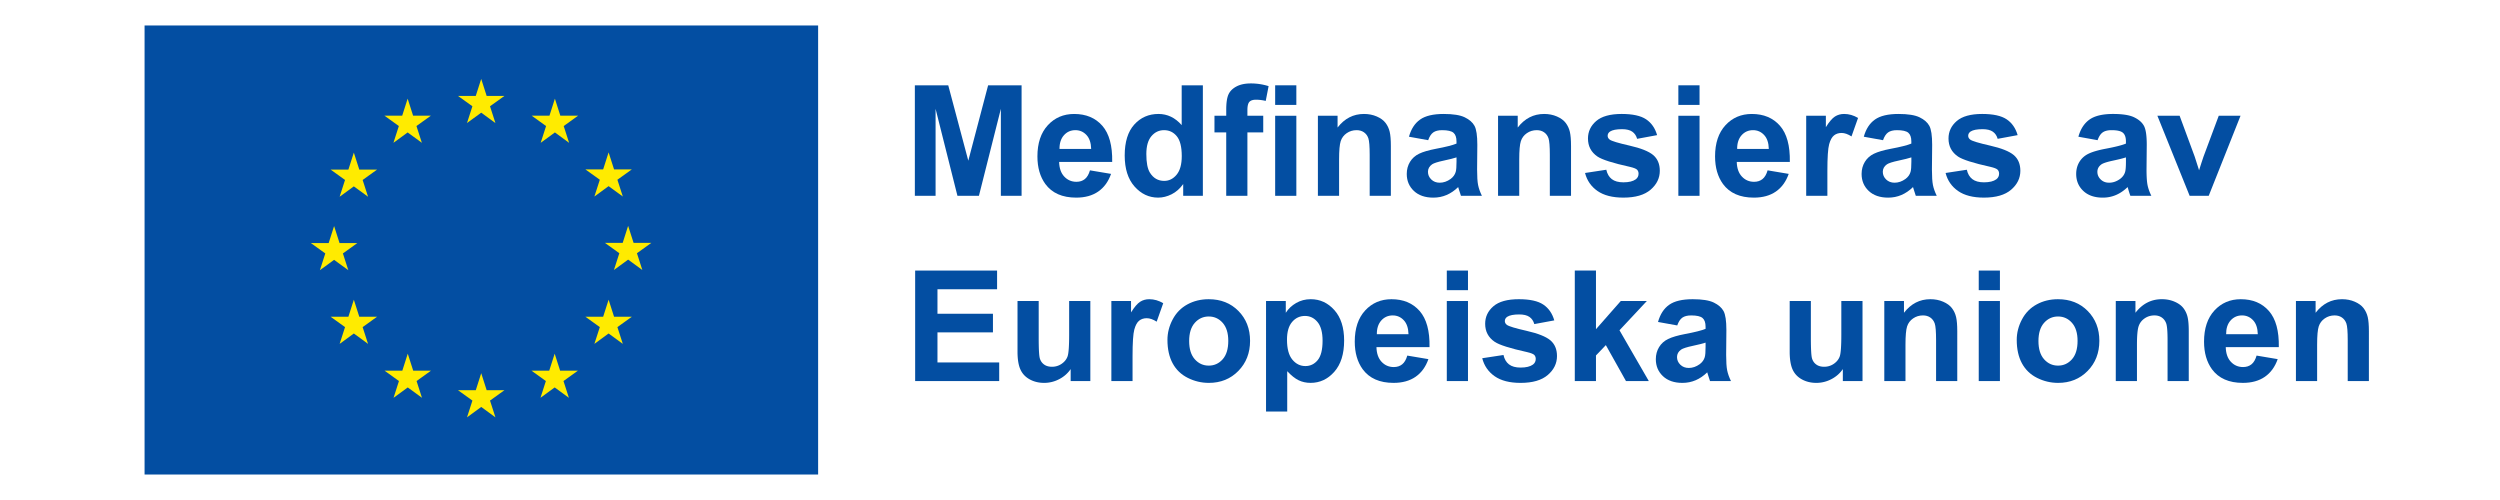 <svg xmlns="http://www.w3.org/2000/svg" x="0" y="0" width="1000" height="200" viewBox="0 0 1000 200"><rect fill="#ffffff" x="0" width="1000" height="200"/><rect fill="#034EA2" x="57.828" y="10.191" width="269.422" height="179.617"/><polygon fill="#FFEB00" points="186.798 49.219 192.483 45.07 198.169 49.219 196.004 42.509 201.779 38.361 194.661 38.361 192.483 31.57 190.304 38.368 183.191 38.361 188.961 42.509"/><polygon fill="#FFEB00" points="157.377 57.123 163.063 52.974 168.745 57.123 166.583 50.413 172.355 46.265 165.236 46.265 163.06 39.466 160.881 46.271 153.767 46.265 159.537 50.413"/><polygon fill="#FFEB00" points="141.535 61.042 139.357 67.848 132.243 67.839 138.013 71.988 135.85 78.698 141.535 74.549 147.22 78.698 145.057 71.988 150.827 67.839 143.713 67.839"/><polygon fill="#FFEB00" points="133.639 103.934 139.321 108.082 137.161 101.373 142.931 97.223 135.817 97.223 133.639 90.425 131.461 97.238 124.343 97.223 130.117 101.373 127.954 108.082"/><polygon fill="#FFEB00" points="143.713 126.695 141.536 119.896 139.356 126.703 132.244 126.695 138.014 130.844 135.851 137.555 141.536 133.396 147.22 137.555 145.057 130.844 150.828 126.695"/><polygon fill="#FFEB00" points="165.281 148.264 163.104 141.473 160.929 148.271 153.812 148.264 159.582 152.412 157.422 159.122 163.106 154.973 168.788 159.122 166.628 152.412 172.398 148.264"/><polygon fill="#FFEB00" points="194.665 156.078 192.487 149.279 190.312 156.087 183.195 156.078 188.965 160.229 186.806 166.938 192.49 162.788 198.171 166.938 196.008 160.229 201.782 156.078"/><polygon fill="#FFEB00" points="224.048 148.264 221.874 141.473 219.691 148.271 212.582 148.264 218.349 152.412 216.189 159.122 221.874 154.973 227.559 159.122 225.392 152.412 231.166 148.264"/><polygon fill="#FFEB00" points="245.624 126.695 243.442 119.896 241.26 126.703 234.15 126.695 239.924 130.844 237.757 137.555 243.442 133.396 249.127 137.555 246.96 130.844 252.734 126.695"/><polygon fill="#FFEB00" points="260.549 97.142 253.433 97.142 251.25 90.343 249.075 97.149 241.958 97.142 247.732 101.29 245.571 107.999 251.25 103.844 256.935 107.999 254.775 101.29"/><polygon fill="#FFEB00" points="237.756 78.609 243.441 74.46 249.127 78.609 246.96 71.899 252.734 67.758 245.623 67.758 243.441 60.96 241.26 67.766 234.149 67.758 239.923 71.899"/><polygon fill="#FFEB00" points="221.956 39.474 219.781 46.28 212.664 46.265 218.431 50.42 216.271 57.131 221.963 52.974 227.641 57.131 225.48 50.42 231.255 46.265 224.13 46.265"/><path fill="#034EA2" d="M947.56 152.427h-8.472v-16.342c0-3.457-.182-5.694-.543-6.71s-.95-1.803-1.765-2.365c-.813-.563-1.794-.845-2.938-.845-1.47 0-2.784.4-3.95 1.206s-1.965 1.87-2.397 3.196c-.432 1.326-.646 3.78-.646 7.356v14.503h-8.476v-32.02h7.87v4.703c2.794-3.62 6.313-5.428 10.555-5.428 1.866 0 3.574.336 5.124 1.01 1.548.674 2.719 1.533 3.513 2.578s1.347 2.23 1.659 3.56c.31 1.325.467 3.226.467 5.696l-.002 19.903z"/><path fill="#034EA2" d="m902.636 142.234 8.44 1.418c-1.086 3.097-2.8 5.453-5.14 7.07-2.343 1.617-5.272 2.428-8.79 2.428-5.567 0-9.688-1.818-12.362-5.46-2.11-2.913-3.166-6.59-3.166-11.032 0-5.31 1.39-9.465 4.16-12.47 2.775-3.005 6.282-4.507 10.524-4.507 4.763 0 8.52 1.574 11.275 4.72 2.754 3.146 4.07 7.966 3.95 14.457H890.3c.06 2.515.743 4.47 2.05 5.865 1.306 1.397 2.934 2.096 4.884 2.096 1.327 0 2.442-.36 3.348-1.086.907-.722 1.59-1.888 2.054-3.498m.48-8.56c-.06-2.453-.692-4.316-1.898-5.594s-2.673-1.915-4.402-1.915c-1.849 0-3.377.674-4.583 2.02-1.206 1.35-1.799 3.177-1.779 5.488h12.662z"/><path fill="#034EA2" d="M875.498 152.427h-8.473v-16.342c0-3.457-.181-5.694-.543-6.71-.361-1.014-.95-1.803-1.764-2.365-.813-.563-1.794-.845-2.94-.845-1.467 0-2.783.4-3.95 1.206s-1.964 1.87-2.395 3.196c-.432 1.326-.647 3.78-.647 7.356v14.503h-8.473v-32.02h7.869v4.703c2.794-3.62 6.313-5.428 10.554-5.428 1.868 0 3.577.336 5.125 1.01s2.72 1.533 3.514 2.578a9.31 9.31 0 0 1 1.659 3.56c.312 1.325.468 3.226.468 5.696v19.9h-.002z"/><path fill="#034EA2" d="M806.693 135.964c0-2.813.694-5.537 2.08-8.17 1.388-2.634 3.353-4.646 5.896-6.03 2.542-1.387 5.382-2.08 8.518-2.08 4.844 0 8.813 1.572 11.91 4.717 3.095 3.148 4.643 7.122 4.643 11.928 0 4.845-1.562 8.858-4.687 12.045s-7.062 4.778-11.806 4.778c-2.935 0-5.732-.66-8.396-1.988-2.662-1.326-4.687-3.27-6.075-5.834-1.387-2.564-2.082-5.685-2.082-9.364m8.684.452c0 3.177.754 5.607 2.262 7.297s3.366 2.532 5.577 2.532 4.063-.845 5.563-2.532c1.497-1.688 2.246-4.14 2.246-7.357 0-3.135-.75-5.547-2.246-7.235-1.498-1.687-3.352-2.53-5.563-2.53s-4.07.845-5.578 2.53c-1.51 1.69-2.263 4.12-2.263 7.296"/><rect fill="#034EA2" x="791.496" y="120.406" width="8.474" height="32.021"/><rect fill="#034EA2" x="791.496" y="108.225" width="8.474" height="7.842"/><path fill="#034EA2" d="M782.904 152.427h-8.473v-16.342c0-3.457-.18-5.694-.543-6.71-.36-1.014-.948-1.803-1.764-2.365-.813-.563-1.794-.845-2.938-.845-1.47 0-2.784.4-3.95 1.206s-1.965 1.87-2.396 3.196c-.434 1.326-.648 3.78-.648 7.356v14.503h-8.474v-32.02h7.87v4.703c2.794-3.62 6.313-5.428 10.554-5.428 1.868 0 3.576.336 5.125 1.01 1.548.674 2.72 1.533 3.513 2.578s1.347 2.23 1.66 3.56c.31 1.325.466 3.226.466 5.696l-.002 19.903z"/><path fill="#034EA2" d="M737.134 152.427v-4.794c-1.166 1.71-2.698 3.057-4.6 4.04a12.896 12.896 0 0 1-6.015 1.478c-2.15 0-4.082-.472-5.79-1.415-1.71-.944-2.944-2.27-3.71-3.98-.763-1.708-1.144-4.07-1.144-7.085v-20.263h8.472v14.715c0 4.503.156 7.262.468 8.275.313 1.017.878 1.82 1.703 2.412.823.593 1.868.89 3.134.89 1.448 0 2.745-.397 3.892-1.19 1.146-.794 1.93-1.78 2.352-2.956.422-1.175.633-4.055.633-8.638v-13.51h8.476v32.022h-7.872z"/><path fill="#034EA2" d="m670.892 130.175-7.688-1.387c.863-3.097 2.353-5.388 4.464-6.874 2.108-1.488 5.245-2.23 9.406-2.23 3.778 0 6.594.446 8.442 1.34 1.85.896 3.15 2.03 3.904 3.408s1.131 3.904 1.131 7.582l-.09 9.89c0 2.814.136 4.892.406 6.23.27 1.335.778 2.768 1.522 4.295h-8.382c-.222-.564-.493-1.397-.814-2.503-.141-.503-.24-.834-.302-.996-1.446 1.41-2.995 2.464-4.644 3.167-1.647.704-3.406 1.057-5.275 1.057-3.296 0-5.895-.895-7.794-2.685-1.898-1.79-2.85-4.05-2.85-6.785 0-1.81.433-3.422 1.296-4.838.865-1.42 2.076-2.504 3.635-3.257 1.557-.754 3.803-1.413 6.738-1.978 3.96-.74 6.703-1.437 8.23-2.078v-.846c0-1.627-.4-2.79-1.206-3.48-.805-.693-2.322-1.04-4.554-1.04-1.51 0-2.684.296-3.528.888-.84.59-1.524 1.632-2.046 3.12m11.337 6.874c-1.086.36-2.805.794-5.156 1.296-2.353.504-3.89.995-4.612 1.48-1.106.782-1.658 1.778-1.658 2.983 0 1.187.44 2.21 1.326 3.074.885.865 2.01 1.298 3.377 1.298 1.527 0 2.984-.504 4.372-1.51 1.023-.763 1.697-1.697 2.02-2.803.22-.726.33-2.103.33-4.132v-1.688z"/><polygon fill="#034EA2" points="629.916 152.427 629.916 108.225 638.389 108.225 638.389 131.684 648.308 120.404 658.74 120.404 647.796 132.104 659.524 152.427 650.389 152.427 642.338 138.045 638.389 142.176 638.389 152.427"/><path fill="#034EA2" d="m592.89 143.29 8.503-1.296c.36 1.648 1.096 2.898 2.2 3.754 1.105.855 2.653 1.28 4.645 1.28 2.19 0 3.84-.4 4.944-1.204.743-.563 1.115-1.317 1.115-2.264 0-.643-.2-1.176-.603-1.598-.423-.402-1.368-.773-2.835-1.115-6.835-1.508-11.167-2.885-12.996-4.13-2.533-1.73-3.8-4.132-3.8-7.207 0-2.772 1.096-5.104 3.286-6.995 2.19-1.89 5.589-2.834 10.19-2.834 4.384 0 7.64.716 9.77 2.143 2.13 1.427 3.599 3.538 4.4 6.33l-7.99 1.48c-.341-1.247-.988-2.2-1.942-2.865-.955-.664-2.317-.994-4.086-.994-2.231 0-3.83.313-4.794.936-.644.44-.965 1.016-.965 1.718 0 .604.28 1.116.845 1.538.763.563 3.4 1.357 7.914 2.383 4.513 1.023 7.664 2.28 9.453 3.77 1.768 1.507 2.65 3.606 2.65 6.3 0 2.936-1.225 5.458-3.678 7.568-2.452 2.11-6.08 3.166-10.884 3.166-4.362 0-7.814-.885-10.357-2.653-2.54-1.77-4.202-4.174-4.986-7.21"/><rect fill="#034EA2" x="578.719" y="120.406" width="8.474" height="32.021"/><rect fill="#034EA2" x="578.719" y="108.225" width="8.474" height="7.842"/><path fill="#034EA2" d="m562.92 142.234 8.44 1.418c-1.085 3.097-2.8 5.453-5.14 7.07-2.343 1.617-5.272 2.428-8.79 2.428-5.567 0-9.688-1.818-12.36-5.46-2.11-2.913-3.167-6.59-3.167-11.032 0-5.31 1.388-9.465 4.16-12.47 2.774-3.005 6.282-4.507 10.523-4.507 4.764 0 8.52 1.574 11.275 4.72 2.755 3.146 4.072 7.966 3.95 14.457h-21.226c.06 2.515.742 4.47 2.05 5.865 1.307 1.397 2.935 2.096 4.885 2.096 1.326 0 2.44-.36 3.346-1.086.908-.723 1.59-1.888 2.054-3.498m.482-8.56c-.062-2.453-.694-4.316-1.9-5.594-1.205-1.277-2.673-1.915-4.4-1.915-1.85 0-3.377.674-4.583 2.02-1.207 1.35-1.8 3.177-1.78 5.488h12.662z"/><path fill="#034EA2" d="M506.415 120.406h7.9v4.703c1.023-1.608 2.412-2.915 4.16-3.92 1.75-1.005 3.688-1.51 5.82-1.51 3.718 0 6.872 1.46 9.467 4.374 2.593 2.914 3.889 6.975 3.889 12.18 0 5.348-1.305 9.504-3.918 12.47-2.613 2.965-5.78 4.446-9.497 4.446-1.771 0-3.373-.353-4.811-1.055-1.438-.705-2.95-1.91-4.537-3.62v16.132h-8.474l.002-44.2zm8.383 15.467c0 3.6.714 6.257 2.142 7.977 1.427 1.72 3.166 2.577 5.216 2.577 1.97 0 3.608-.788 4.914-2.366 1.308-1.577 1.96-4.165 1.96-7.764 0-3.356-.673-5.85-2.02-7.478-1.35-1.63-3.017-2.442-5.006-2.442-2.07 0-3.79.8-5.155 2.396-1.37 1.6-2.052 3.964-2.052 7.1"/><path fill="#034EA2" d="M466.978 135.964c0-2.813.694-5.537 2.08-8.17 1.388-2.634 3.352-4.646 5.895-6.03 2.543-1.387 5.382-2.08 8.52-2.08 4.843 0 8.812 1.572 11.91 4.717 3.094 3.148 4.643 7.122 4.643 11.928 0 4.845-1.563 8.858-4.688 12.045-3.125 3.187-7.06 4.778-11.805 4.778-2.935 0-5.733-.66-8.396-1.988-2.663-1.326-4.688-3.27-6.076-5.834-1.388-2.564-2.082-5.685-2.082-9.364m8.683.452c0 3.177.754 5.607 2.263 7.297 1.508 1.688 3.366 2.532 5.577 2.532 2.212 0 4.065-.845 5.563-2.532 1.497-1.688 2.246-4.14 2.246-7.357 0-3.135-.75-5.547-2.247-7.235-1.498-1.687-3.352-2.53-5.563-2.53-2.21 0-4.07.845-5.577 2.53-1.51 1.69-2.262 4.12-2.262 7.296"/><path fill="#034EA2" d="M453.018 152.427h-8.473v-32.02h7.87v4.553c1.347-2.15 2.558-3.567 3.633-4.25 1.074-.685 2.297-1.026 3.663-1.026 1.93 0 3.79.533 5.578 1.6l-2.622 7.387c-1.428-.924-2.754-1.387-3.98-1.387-1.186 0-2.19.327-3.015.98-.823.653-1.472 1.834-1.944 3.543-.472 1.71-.708 5.286-.708 10.733v9.887z"/><path fill="#034EA2" d="M428.264 152.427v-4.794c-1.166 1.71-2.698 3.057-4.598 4.04a12.902 12.902 0 0 1-6.016 1.478c-2.15 0-4.08-.472-5.79-1.415-1.708-.944-2.943-2.27-3.708-3.98-.764-1.708-1.145-4.07-1.145-7.085v-20.263h8.472v14.715c0 4.503.155 7.262.467 8.275.312 1.017.88 1.82 1.703 2.412.824.593 1.87.89 3.136.89 1.447 0 2.744-.397 3.89-1.19 1.146-.794 1.93-1.78 2.352-2.956.422-1.175.633-4.055.633-8.638v-13.51h8.475v32.022h-7.87z"/><polygon fill="#034EA2" points="366.062 152.427 366.062 108.225 398.835 108.225 398.835 115.702 374.986 115.702 374.986 125.502 397.178 125.502 397.178 132.948 374.986 132.948 374.986 144.979 399.681 144.979 399.681 152.427"/><path fill="#034EA2" d="m875.86 78.327-12.905-32.02h8.896l6.03 16.34 1.75 5.46c.46-1.388.753-2.303.874-2.745.28-.905.582-1.81.903-2.714l6.09-16.342h8.716l-12.726 32.02h-7.627z"/><path fill="#034EA2" d="m839.046 56.075-7.69-1.387c.865-3.095 2.355-5.386 4.464-6.874 2.11-1.488 5.246-2.23 9.407-2.23 3.78 0 6.593.446 8.443 1.34 1.85.895 3.148 2.03 3.903 3.407.754 1.378 1.13 3.906 1.13 7.584l-.09 9.89c0 2.814.137 4.89.406 6.227.27 1.337.778 2.77 1.522 4.297h-8.383c-.223-.563-.493-1.397-.814-2.502a15.78 15.78 0 0 0-.302-.996c-1.447 1.407-2.995 2.462-4.645 3.165-1.647.704-3.407 1.056-5.276 1.056-3.297 0-5.896-.893-7.795-2.683-1.9-1.79-2.85-4.05-2.85-6.784 0-1.81.432-3.422 1.296-4.84.864-1.417 2.075-2.502 3.634-3.255 1.558-.754 3.804-1.413 6.738-1.976 3.96-.743 6.703-1.437 8.23-2.08v-.844c0-1.628-.4-2.79-1.205-3.483-.805-.693-2.322-1.04-4.554-1.04-1.51 0-2.685.297-3.528.89-.84.593-1.524 1.633-2.046 3.12m11.337 6.875c-1.085.36-2.805.794-5.156 1.296-2.352.503-3.89.995-4.613 1.477-1.104.785-1.656 1.78-1.656 2.986 0 1.185.44 2.21 1.325 3.074.886.865 2.01 1.297 3.377 1.297 1.527 0 2.984-.502 4.372-1.507 1.024-.764 1.698-1.698 2.021-2.804.221-.725.332-2.1.332-4.132l-.002-1.688z"/><path fill="#034EA2" d="m778.23 69.19 8.503-1.296c.36 1.65 1.095 2.9 2.2 3.754 1.105.855 2.654 1.282 4.644 1.282 2.19 0 3.839-.402 4.945-1.206.743-.563 1.115-1.317 1.115-2.262 0-.643-.2-1.176-.604-1.598-.423-.402-1.368-.774-2.835-1.115-6.834-1.51-11.166-2.886-12.995-4.132-2.533-1.73-3.8-4.13-3.8-7.206 0-2.774 1.096-5.106 3.287-6.995 2.19-1.89 5.588-2.834 10.19-2.834 4.384 0 7.64.713 9.77 2.14 2.13 1.427 3.599 3.538 4.403 6.332l-7.991 1.477c-.341-1.246-.99-2.2-1.944-2.864-.955-.664-2.315-.995-4.086-.995-2.23 0-3.83.312-4.794.935-.643.442-.965 1.015-.965 1.718 0 .603.282 1.116.845 1.538.765.563 3.402 1.357 7.914 2.382 4.513 1.025 7.664 2.28 9.453 3.77 1.769 1.507 2.653 3.607 2.653 6.3 0 2.936-1.228 5.458-3.681 7.568-2.45 2.11-6.08 3.166-10.884 3.166-4.361 0-7.813-.884-10.355-2.653s-4.203-4.17-4.988-7.206"/><path fill="#034EA2" d="m753.204 56.075-7.688-1.387c.864-3.095 2.353-5.386 4.463-6.874s5.245-2.23 9.406-2.23c3.778 0 6.593.446 8.442 1.34 1.85.895 3.15 2.03 3.903 3.407.755 1.378 1.133 3.906 1.133 7.584l-.092 9.89c0 2.814.138 4.89.408 6.227.271 1.337.778 2.77 1.522 4.297h-8.382c-.222-.563-.493-1.397-.813-2.502-.142-.503-.24-.834-.303-.996-1.446 1.407-2.994 2.462-4.644 3.165-1.647.704-3.406 1.056-5.275 1.056-3.297 0-5.896-.893-7.795-2.683-1.898-1.79-2.85-4.05-2.85-6.784 0-1.81.433-3.422 1.296-4.84.865-1.417 2.076-2.502 3.635-3.255 1.557-.754 3.802-1.413 6.737-1.976 3.96-.743 6.703-1.437 8.23-2.08v-.844c0-1.628-.4-2.79-1.205-3.483-.805-.693-2.322-1.04-4.554-1.04-1.51 0-2.684.297-3.527.89-.84.593-1.522 1.633-2.046 3.12m11.337 6.875c-1.084.36-2.803.794-5.154 1.296-2.353.503-3.89.995-4.613 1.477-1.104.785-1.657 1.78-1.657 2.986 0 1.185.44 2.21 1.325 3.074.887.865 2.012 1.297 3.378 1.297 1.528 0 2.985-.502 4.372-1.507 1.025-.764 1.7-1.698 2.021-2.804.222-.725.333-2.1.333-4.132V62.95h-.002z"/><path fill="#034EA2" d="M730.952 78.327h-8.473v-32.02h7.868v4.552c1.348-2.152 2.56-3.57 3.634-4.252s2.297-1.025 3.663-1.025c1.93 0 3.79.533 5.578 1.598L740.6 54.57c-1.428-.925-2.754-1.387-3.98-1.387-1.186 0-2.189.328-3.015.98-.824.654-1.473 1.835-1.945 3.543-.472 1.71-.708 5.287-.708 10.734v9.89z"/><path fill="#034EA2" d="m707.044 68.136 8.44 1.417c-1.086 3.096-2.8 5.453-5.14 7.07-2.343 1.618-5.272 2.428-8.79 2.428-5.567 0-9.688-1.818-12.362-5.457-2.11-2.914-3.166-6.593-3.166-11.035 0-5.307 1.388-9.463 4.16-12.468 2.775-3.005 6.282-4.507 10.524-4.507 4.763 0 8.52 1.573 11.275 4.718 2.754 3.148 4.07 7.966 3.95 14.46h-21.228c.061 2.512.743 4.466 2.051 5.863 1.306 1.398 2.934 2.096 4.884 2.096 1.327 0 2.442-.363 3.348-1.086.907-.724 1.59-1.89 2.054-3.498m.48-8.563c-.06-2.453-.69-4.316-1.897-5.593s-2.674-1.915-4.402-1.915c-1.849 0-3.377.674-4.583 2.02-1.206 1.347-1.8 3.176-1.78 5.488h12.663z"/><rect fill="#034EA2" x="671.344" y="46.306" width="8.474" height="32.021"/><rect fill="#034EA2" x="671.344" y="34.124" width="8.474" height="7.84"/><path fill="#034EA2" d="m634.017 69.19 8.503-1.296c.36 1.65 1.095 2.9 2.2 3.754 1.105.855 2.652 1.282 4.644 1.282 2.19 0 3.84-.402 4.945-1.206.742-.563 1.114-1.317 1.114-2.262 0-.643-.2-1.176-.604-1.598-.423-.402-1.368-.774-2.835-1.115-6.834-1.51-11.166-2.886-12.995-4.132-2.533-1.73-3.8-4.13-3.8-7.206 0-2.774 1.096-5.106 3.287-6.995 2.19-1.89 5.588-2.834 10.19-2.834 4.384 0 7.64.713 9.77 2.14 2.13 1.427 3.6 3.538 4.403 6.332l-7.991 1.477c-.342-1.246-.99-2.2-1.945-2.864-.955-.664-2.315-.995-4.086-.995-2.23 0-3.83.312-4.795.935-.643.442-.965 1.015-.965 1.718 0 .603.282 1.116.845 1.538.764.563 3.402 1.357 7.914 2.382s7.663 2.28 9.452 3.77c1.768 1.507 2.653 3.607 2.653 6.3 0 2.936-1.228 5.458-3.681 7.568-2.45 2.11-6.08 3.166-10.884 3.166-4.361 0-7.813-.884-10.355-2.653s-4.204-4.17-4.988-7.206"/><path fill="#034EA2" d="M628.407 78.327h-8.473V61.984c0-3.457-.18-5.694-.543-6.71-.36-1.013-.948-1.802-1.762-2.365-.814-.564-1.795-.846-2.94-.846-1.468 0-2.784.403-3.95 1.206-1.166.805-1.965 1.87-2.396 3.196-.435 1.327-.648 3.78-.648 7.357v14.503h-8.473v-32.02h7.87v4.704c2.795-3.62 6.313-5.427 10.554-5.427 1.869 0 3.577.336 5.125 1.01 1.547.673 2.718 1.533 3.512 2.578s1.349 2.232 1.659 3.558c.314 1.327.468 3.227.468 5.7v19.9z"/><path fill="#034EA2" d="m571.27 56.075-7.687-1.387c.864-3.095 2.353-5.386 4.464-6.874 2.11-1.488 5.245-2.23 9.406-2.23 3.778 0 6.594.446 8.442 1.34 1.85.895 3.15 2.03 3.904 3.407.753 1.378 1.13 3.906 1.13 7.584l-.09 9.89c0 2.814.135 4.89.405 6.227.27 1.337.778 2.77 1.522 4.297h-8.382c-.222-.563-.493-1.397-.813-2.502-.142-.503-.241-.834-.303-.996-1.447 1.407-2.996 2.462-4.644 3.165-1.648.704-3.407 1.056-5.276 1.056-3.297 0-5.896-.893-7.795-2.683-1.898-1.79-2.85-4.05-2.85-6.784 0-1.81.433-3.422 1.297-4.84.864-1.417 2.075-2.502 3.634-3.255 1.557-.754 3.803-1.413 6.738-1.976 3.96-.743 6.703-1.437 8.23-2.08v-.844c0-1.628-.401-2.79-1.206-3.483-.804-.693-2.321-1.04-4.553-1.04-1.508 0-2.684.297-3.527.89-.84.593-1.523 1.633-2.047 3.12m11.338 6.875c-1.085.36-2.804.794-5.155 1.296-2.353.503-3.89.995-4.612 1.477-1.105.785-1.657 1.78-1.657 2.986 0 1.185.44 2.21 1.326 3.074.884.865 2.009 1.297 3.376 1.297 1.527 0 2.984-.502 4.372-1.507 1.024-.764 1.698-1.698 2.02-2.804.222-.725.332-2.1.332-4.132l-.002-1.688z"/><path fill="#034EA2" d="M556.347 78.327h-8.474V61.984c0-3.457-.18-5.694-.544-6.71-.36-1.013-.948-1.802-1.764-2.365-.813-.564-1.794-.846-2.94-.846-1.468 0-2.782.403-3.948 1.206-1.166.805-1.965 1.87-2.397 3.196-.432 1.327-.645 3.78-.645 7.357v14.503h-8.475v-32.02h7.87v4.704c2.794-3.62 6.313-5.427 10.555-5.427 1.867 0 3.575.336 5.125 1.01 1.548.673 2.72 1.533 3.513 2.578s1.347 2.232 1.66 3.558c.31 1.327.466 3.227.466 5.7l-.003 19.9z"/><rect fill="#034EA2" x="510.064" y="46.306" width="8.473" height="32.021"/><rect fill="#034EA2" x="510.064" y="34.124" width="8.473" height="7.84"/><path fill="#034EA2" d="M485.79 46.306h4.705v-2.412c0-2.694.286-4.704.86-6.03.572-1.328 1.627-2.408 3.165-3.242s3.482-1.25 5.834-1.25c2.412 0 4.773.36 7.085 1.084l-1.147 5.91a16.79 16.79 0 0 0-3.89-.482c-1.227 0-2.105.286-2.64.86-.532.572-.798 1.672-.798 3.3v2.262h6.333v6.663h-6.333v25.357h-8.473V52.97h-4.704l.003-6.664z"/><path fill="#034EA2" d="M481.15 78.327h-7.87v-4.704c-1.307 1.83-2.85 3.192-4.63 4.086s-3.572 1.34-5.38 1.34c-3.68 0-6.83-1.48-9.454-4.447-2.623-2.964-3.934-7.1-3.934-12.407 0-5.427 1.275-9.552 3.83-12.377 2.552-2.825 5.777-4.237 9.677-4.237 3.577 0 6.673 1.487 9.286 4.462v-15.92h8.473v44.202zm-22.615-16.704c0 3.417.473 5.89 1.417 7.417 1.367 2.212 3.276 3.317 5.73 3.317 1.95 0 3.606-.83 4.974-2.487 1.367-1.66 2.05-4.136 2.05-7.433 0-3.678-.662-6.326-1.99-7.944-1.326-1.62-3.024-2.428-5.096-2.428-2.01 0-3.692.8-5.05 2.397-1.355 1.6-2.035 3.984-2.035 7.16"/><path fill="#034EA2" d="m435.983 68.136 8.442 1.417c-1.086 3.096-2.8 5.453-5.142 7.07-2.342 1.618-5.27 2.428-8.79 2.428-5.566 0-9.687-1.818-12.36-5.457-2.11-2.914-3.166-6.593-3.166-11.035 0-5.307 1.387-9.463 4.16-12.468 2.774-3.005 6.28-4.507 10.523-4.507 4.763 0 8.522 1.573 11.276 4.718 2.754 3.148 4.07 7.966 3.95 14.46H423.65c.06 2.512.742 4.466 2.05 5.863 1.306 1.398 2.934 2.096 4.884 2.096 1.326 0 2.44-.363 3.347-1.086.907-.724 1.59-1.89 2.053-3.498m.482-8.563c-.062-2.453-.694-4.316-1.9-5.593s-2.673-1.915-4.402-1.915c-1.85 0-3.377.674-4.583 2.02-1.206 1.347-1.8 3.176-1.778 5.488h12.663z"/><polygon fill="#034EA2" points="365.941 78.327 365.941 34.125 379.298 34.125 387.318 64.275 395.248 34.125 408.635 34.125 408.635 78.327 400.343 78.327 400.343 43.532 391.569 78.327 382.976 78.327 374.233 43.532 374.233 78.327"/></svg>